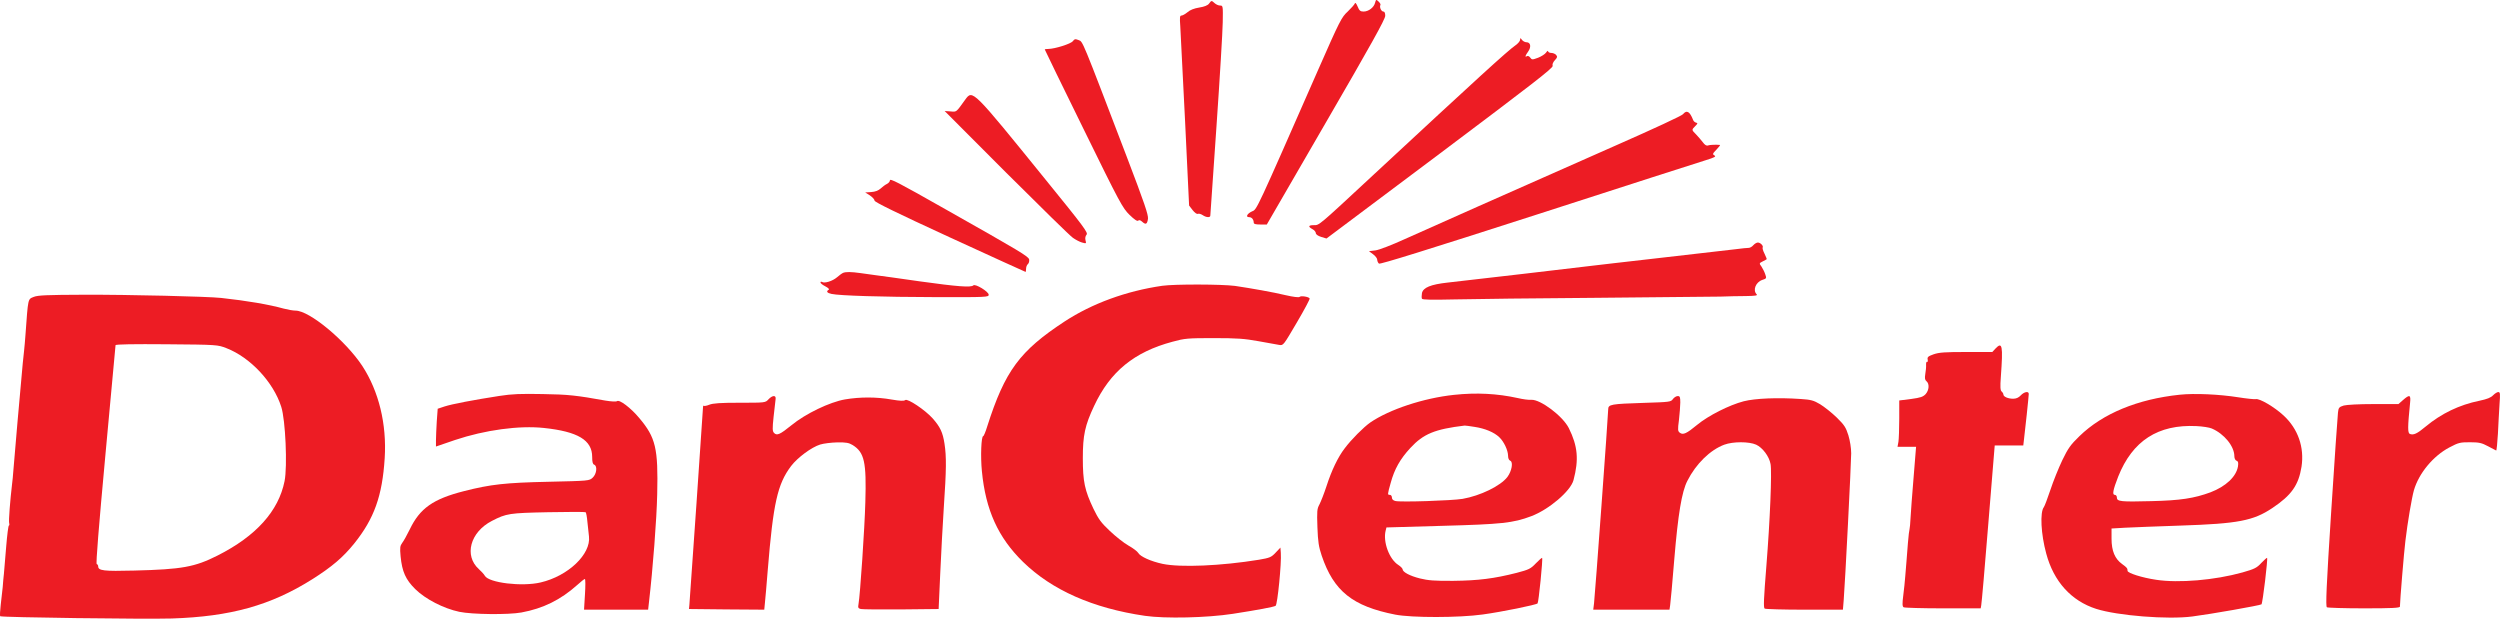 <?xml version="1.0" encoding="utf-8"?>
<!-- Generator: Adobe Illustrator 22.1.0, SVG Export Plug-In . SVG Version: 6.00 Build 0)  -->
<svg version="1.1" id="Ebene_1" xmlns="http://www.w3.org/2000/svg" xmlns:xlink="http://www.w3.org/1999/xlink" x="0px" y="0px"
	 viewBox="0 0 1872.5 463.4" style="enable-background:new 0 0 1872.5 463.4;" xml:space="preserve">
<style type="text/css">
	.st0{fill:#ED1C24;}
</style>
<g transform="translate(0,682) scale(0.1,-0.1)">
	<path class="st0" d="M10299.4,6799.5c-8-35-49-66-86-66c-24,0-32,6-45,38c-10,24-18,32-21,22c-3-8-27-35-53-60
		c-46-42-59-67-223-440c-463-1054-457-1042-492-1056c-37-16-53-44-24-44c20,0,34-16,35-40c0-11,12-15,49-15h49l443,765
		c336,579,444,773,444,798c0,21-5,32-14,32c-16,0-31,34-22,49c3,4-3,16-14,26C10307.4,6825.5,10306.4,6824.5,10299.4,6799.5z"/>
	<path class="st0" d="M9055.4,6792.5c-10-13-35-23-73-29s-69-18-88-35c-17-14-37-25-45-25c-13,0-14-14-9-82c3-46,19-366,36-712
		l30-629l26-34c16-20,32-32,40-28c8,3,24-2,36-10c26-18,57-20,57-3c0,6,21,306,46,667s46,712,47,781c2,122,2,125-20,125
		c-12,0-30,8-41,18C9074.4,6817.5,9073.4,6817.5,9055.4,6792.5z"/>
	<path class="st0" d="M8035.4,6511.5c-15-20-133-57-182-58c-16,0-28-2-28-4s130-270,290-595c274-559,293-593,345-644
		c36-35,58-50,65-43c6,6,16,4,28-7c28-26,39-21,45,21c3,30-25,113-160,467c-339,887-327,858-359,871
		C8054.4,6529.5,8048.4,6528.5,8035.4,6511.5z"/>
	<path class="st0" d="M11385.4,6521.5c0-9-15-27-32-39c-62-43-284-246-1063-969c-424-394-408-380-451-380c-40,0-44-11-9-30
		c14-7,25-21,25-29c0-10,15-21,40-29l40-12l850,637c691,519,849,641,844,656c-4,12,3,28,17,43c18,19,20,26,9,39c-7,8-23,15-36,15
		s-24,6-24,12c0,7-7,3-15-9s-35-29-60-39c-44-16-46-16-59,1c-7,10-18,15-24,11c-18-11-14,3,9,35c24,34,18,69-13,69c-11,0-27,8-34,18
		C11387.4,6537.5,11386.4,6537.5,11385.4,6521.5z"/>
	<path class="st0" d="M7229.4,6073.5c-70-97-63-92-110-88l-44,3l462-463c255-254,479-474,499-487c20-14,50-30,68-35c32-9,33-8,26,17
		c-4,16-1,31,8,42c13,14-20,59-307,412C7280.4,6154.5,7285.4,6149.5,7229.4,6073.5z"/>
	<path class="st0" d="M12605.4,5964.5c-8-11-226-112-485-226c-834-369-1426-631-1600-710c-99-45-190-80-218-84l-49-6l31-23
		c17-12,31-31,31-41s6-23,13-29c8-7,361,103,1187,369c646,209,1213,391,1259,405c68,21,81,28,67,36c-16,9-15,13,15,44
		c18,19,30,34,26,35c-29,3-77,1-90-4c-11-4-24,4-39,25c-13,16-35,43-50,58c-34,34-34,34-6,62c19,19,20,23,6,26c-9,2-19,11-22,20
		C12656.4,5985.5,12633.4,5998.5,12605.4,5964.5z"/>
	<path class="st0" d="M6665.4,5468.5c0-8-10-20-22-26c-13-6-34-22-48-35c-17-15-40-24-70-26l-45-3l35-22c19-13,35-30,35-39
		c0-11,163-91,563-275c310-142,565-259,568-259c2,0,4,11,4,24s6,29,14,35c7,6,11,21,9,34c-5,23-65,59-628,377
		C6718.4,5458.5,6665.4,5485.5,6665.4,5468.5z"/>
	<path class="st0" d="M13132.4,4983.5c-9-11-25-20-34-20c-10,0-54-4-98-10c-44-5-298-34-565-65c-267-30-501-58-520-60
		c-45-6-943-111-1073-125c-126-14-183-37-192-79c-3-17-3-36,0-42c5-8,75-9,249-5c132,3,612,9,1066,12c454,4,868,8,920,9
		c52,2,138,4,189,4c74,1,92,4,83,13c-31,31-7,91,42,108c32,10,33,12,22,43c-6,18-19,43-28,57c-18,24-18,25,10,39c15,7,28,15,29,16
		c2,1-6,19-16,41c-11,21-17,42-14,47c7,12-17,37-36,37C13157.4,5003.5,13142.4,4994.5,13132.4,4983.5z"/>
	<path class="st0" d="M6315.4,4776.5c-8-3-30-19-47-34c-33-28-93-47-112-34c-6,3-11,2-11-4s16-19,36-29c23-12,33-22,25-26
		c-20-12-12-24,22-31c59-13,379-23,780-24c384-1,397,0,397,18c0,23-100,84-115,70c-17-17-120-9-400,30c-154,22-302,43-330,46
		c-27,4-79,11-115,16C6373.4,4784.5,6337.4,4784.5,6315.4,4776.5z"/>
	<path class="st0" d="M8705.4,4679.5c-270-39-526-133-731-267c-337-221-447-370-580-786c-12-40-26-73-30-73c-15,0-21-153-10-263
		c28-291,122-497,308-679c216-211,523-347,913-404c152-22,465-15,659,15c186,29,305,51,320,60c14,9,45,320,39,396l-3,40l-36-38
		c-33-35-44-39-125-53c-283-46-587-59-721-31c-89,19-168,55-183,82c-6,11-39,36-73,55s-97,69-140,110c-66,62-85,89-122,165
		c-66,139-80,204-80,380c0,171,16,246,85,392c120,256,299,403,587,480c91,25,113,27,308,27c176,0,230-4,335-23c69-12,139-25,156-28
		c31-5,31-4,132,168c56,95,99,176,96,180c-7,13-65,22-75,12c-6-6-46-1-107,13c-86,21-261,52-377,69
		C9151.4,4691.5,8798.4,4692.5,8705.4,4679.5z"/>
	<path class="st0" d="M253.4,4596.5c-46-19-42-4-63-289c-2-33-7-84-10-114s-8-73-10-95c-8-79-73-820-73-835c0-8-3-35-6-60
		c-16-134-27-283-23-300c3-11,2-20-2-20s-13-71-20-157c-7-87-15-178-17-203c-3-25-7-70-9-100c-3-30-10-91-15-134c-5-44-7-82-4-85
		c8-9,1090-23,1284-17c441,14,742,98,1052,293c149,94,232,165,316,269c149,186,210,355,228,639c16,255-44,501-168,691
		c-125,189-395,414-500,414c-18,0-58,7-88,15c-112,31-276,59-469,80c-103,11-687,25-1026,24C349.4,4611.5,284.4,4608.5,253.4,4596.5
		z M1695.4,4212.5c179-69,352-254,411-439c32-98,47-448,25-557c-45-225-214-412-501-557c-172-87-267-104-625-113
		c-231-6-270-1-270,32c0,7-5,15-11,17c-7,2,15,275,65,816c42,448,76,818,76,823c0,7,136,9,383,7
		C1629.4,4238.5,1630.4,4237.5,1695.4,4212.5z"/>
	<path class="st0" d="M14945.4,4208.5l-23-25h-195c-160,0-203-3-244-17c-42-15-49-21-45-40c2-12,0-20-5-17c-4,3-8-7-7-23
		c1-15-2-46-6-68c-5-32-3-44,9-54c23-19,20-66-6-96c-20-21-37-27-110-37l-88-11v-136c0-75-3-153-6-173l-7-38h69h70l-3-37
		c-2-21-10-121-18-223c-9-102-17-222-20-267c-2-45-6-86-8-90c-2-5-8-51-12-103s-9-115-11-140s-6-74-9-110s-9-101-15-144
		c-8-62-7-82,3-88c6-4,139-8,294-8h283l4,23c3,12,27,286,53,610l48,587h107h107l5,43c8,61,36,327,36,343c0,23-35,16-60-11
		c-16-17-34-25-57-25c-38,0-73,15-73,32c0,6-6,16-13,22c-10,9-12,33-6,111C15003.4,4233.5,14997.4,4263.5,14945.4,4208.5z"/>
	<path class="st0" d="M18673.4,3859.5c-17-18-45-29-102-41c-152-31-286-96-404-194c-63-53-90-65-117-55c-18,7-17,51,1,232
		c7,62-3,66-53,22l-34-30h-186c-111,0-201-5-224-11c-35-11-39-16-43-53c-3-23-26-358-51-745c-36-557-42-706-32-713c6-4,132-8,280-8
		c207,0,267,3,267,13c0,37,31,415,41,492c16,137,48,324,64,380c37,127,144,256,265,320c70,37,81,39,155,39c69,0,88-5,135-30
		c30-16,58-30,61-32c3-1,9,55,13,125c3,70,9,170,12,221c6,80,5,92-9,92C18703.4,3883.5,18686.4,3872.5,18673.4,3859.5z"/>
	<path class="st0" d="M3740.4,3854.5c-194-30-356-61-411-79l-51-17l-7-95c-3-52-6-116-6-141v-47l143,49c224,75,481,110,666,90
		c254-27,361-91,361-217c0-37,4-54,15-58c25-9,19-69-11-97c-26-24-26-24-332-31c-321-7-432-19-632-70c-232-59-331-129-407-288
		c-20-41-45-86-56-100c-16-22-18-35-12-100c11-115,38-175,110-246c76-75,212-145,330-170c96-20,366-23,465-5c163,30,294,95,418,206
		c27,25,53,45,57,45c5,0,5-52,1-115l-7-115h240h240l6,53c30,258,58,623,62,812c8,344-11,424-134,570c-64,77-149,141-167,127
		c-6-5-43-3-86,4c-217,39-278,46-470,49C3901.4,3871.5,3836.4,3869.5,3740.4,3854.5z M4399.4,2913.5c4-36,9-86,12-111
		c16-133-156-297-362-345c-140-33-388-3-418,50c-6,11-26,33-45,50c-112,101-65,277,98,361c109,56,130,59,421,65c151,3,278,3,281,0
		C4390.4,2980.5,4396.4,2949.5,4399.4,2913.5z"/>
	<path class="st0" d="M10890.4,3862.5c-227-24-484-109-627-207c-50-35-142-127-192-194c-50-65-98-165-136-283c-18-55-42-116-53-137
		c-18-33-19-49-15-170c4-110,10-147,32-213c90-266,231-379,551-442c123-24,477-24,655,1c146,20,400,72,411,83c8,8,41,335,34,341
		c-2,2-23-16-47-41c-39-41-52-47-143-71c-169-43-287-58-475-60c-142-1-189,3-250,18c-76,19-130,48-130,69c-1,7-15,21-32,32
		c-68,43-116,173-95,257l6,24l418,12c444,12,531,21,666,72c133,50,295,188,317,270c41,154,32,255-35,390c-46,91-213,216-281,212
		c-18-2-63,4-101,13C11213.4,3872.5,11059.4,3880.5,10890.4,3862.5z M11045.4,3622.5c78-12,145-40,184-77c35-33,65-97,66-138
		c0-20,6-34,16-38c24-9,12-78-21-122c-51-67-203-141-336-164c-77-13-465-26-503-16c-17,4-26,13-26,26c0,11-7,20-15,20
		c-19,0-19,1,6,90c28,103,71,179,147,261c98,106,183,141,407,168C10976.4,3632.5,11009.4,3628.5,11045.4,3622.5z"/>
	<path class="st0" d="M16325.4,3863.5c-315-33-576-141-750-310c-67-65-85-90-129-181c-28-59-68-158-89-222c-21-63-43-121-49-129
		c-30-38-22-202,18-348c56-209,187-354,374-414c160-51,536-81,720-57c134,17,509,83,518,91s49,341,42,348c-2,2-21-15-43-38
		c-34-37-50-45-141-71c-207-58-479-81-647-55c-103,15-214,50-214,67c0,19-5,25-41,51c-54,39-79,98-79,190v76l103,6
		c56,3,244,10,417,16c427,14,542,36,684,131c144,96,197,172,219,310c22,145-26,284-135,384c-68,63-180,129-208,122
		c-10-2-69,4-132,14C16624.4,3866.5,16438.4,3875.5,16325.4,3863.5z M16566.4,3610.5c93-40,169-133,169-208c0-16,7-30,16-33
		c13-5,15-15,11-43c-13-77-91-150-206-194c-122-45-226-61-443-66c-229-6-258-3-258,27c0,12-7,20-16,20c-20,0-13,37,26,137
		c107,268,298,392,586,378C16496.4,3626.5,16548.4,3618.5,16566.4,3610.5z"/>
	<path class="st0" d="M5755.4,3828.5c-23-25-24-25-216-25c-145,0-200-4-227-15c-19-8-37-11-41-8c-3,4-6-2-6-13
		c0-17-96-1408-102-1479l-3-30l282-3l282-2l5,52c3,29,13,139,21,243c41,503,73,646,175,781c48,63,153,141,218,161c26,8,83,15,128,16
		c66,1,87-3,115-20c88-55,104-126,95-428c-5-192-39-696-51-762c-5-28-3-33,17-38c13-3,149-4,303-3l280,3l12,265c6,146,19,371,27,500
		c19,278,20,376,5,473c-13,85-32,125-88,189c-57,64-189,152-206,138c-10-8-38-7-102,4c-112,20-236,20-349,1c-115-20-296-107-402-194
		c-85-69-108-79-129-58c-13,13-14,30-4,123c7,60,13,119,15,132C5813.4,3861.5,5785.4,3860.5,5755.4,3828.5z"/>
	<path class="st0" d="M12530.4,3831.5c-15-22-23-23-218-29c-247-8-267-11-267-49c0-41-99-1397-106-1452l-6-48h286h285l5,33
		c3,17,17,172,31,344c28,337,56,507,98,588c64,127,171,232,277,271c65,24,185,24,238,0c48-22,98-88,108-145c11-58-4-424-31-760
		c-20-250-23-316-13-323c7-4,142-8,300-8h286l6,73c10,120,56,1027,56,1098c0,40-9,95-21,135c-19,60-30,77-88,134
		c-37,36-93,80-124,99c-49,29-69,34-144,39c-173,12-342,5-428-17c-108-28-266-108-348-176c-80-66-106-78-130-60c-16,12-17,21-7,96
		c5,46,10,105,10,131c0,41-3,48-19,48C12555.4,3853.5,12539.4,3843.5,12530.4,3831.5z"/>
</g>
</svg>
